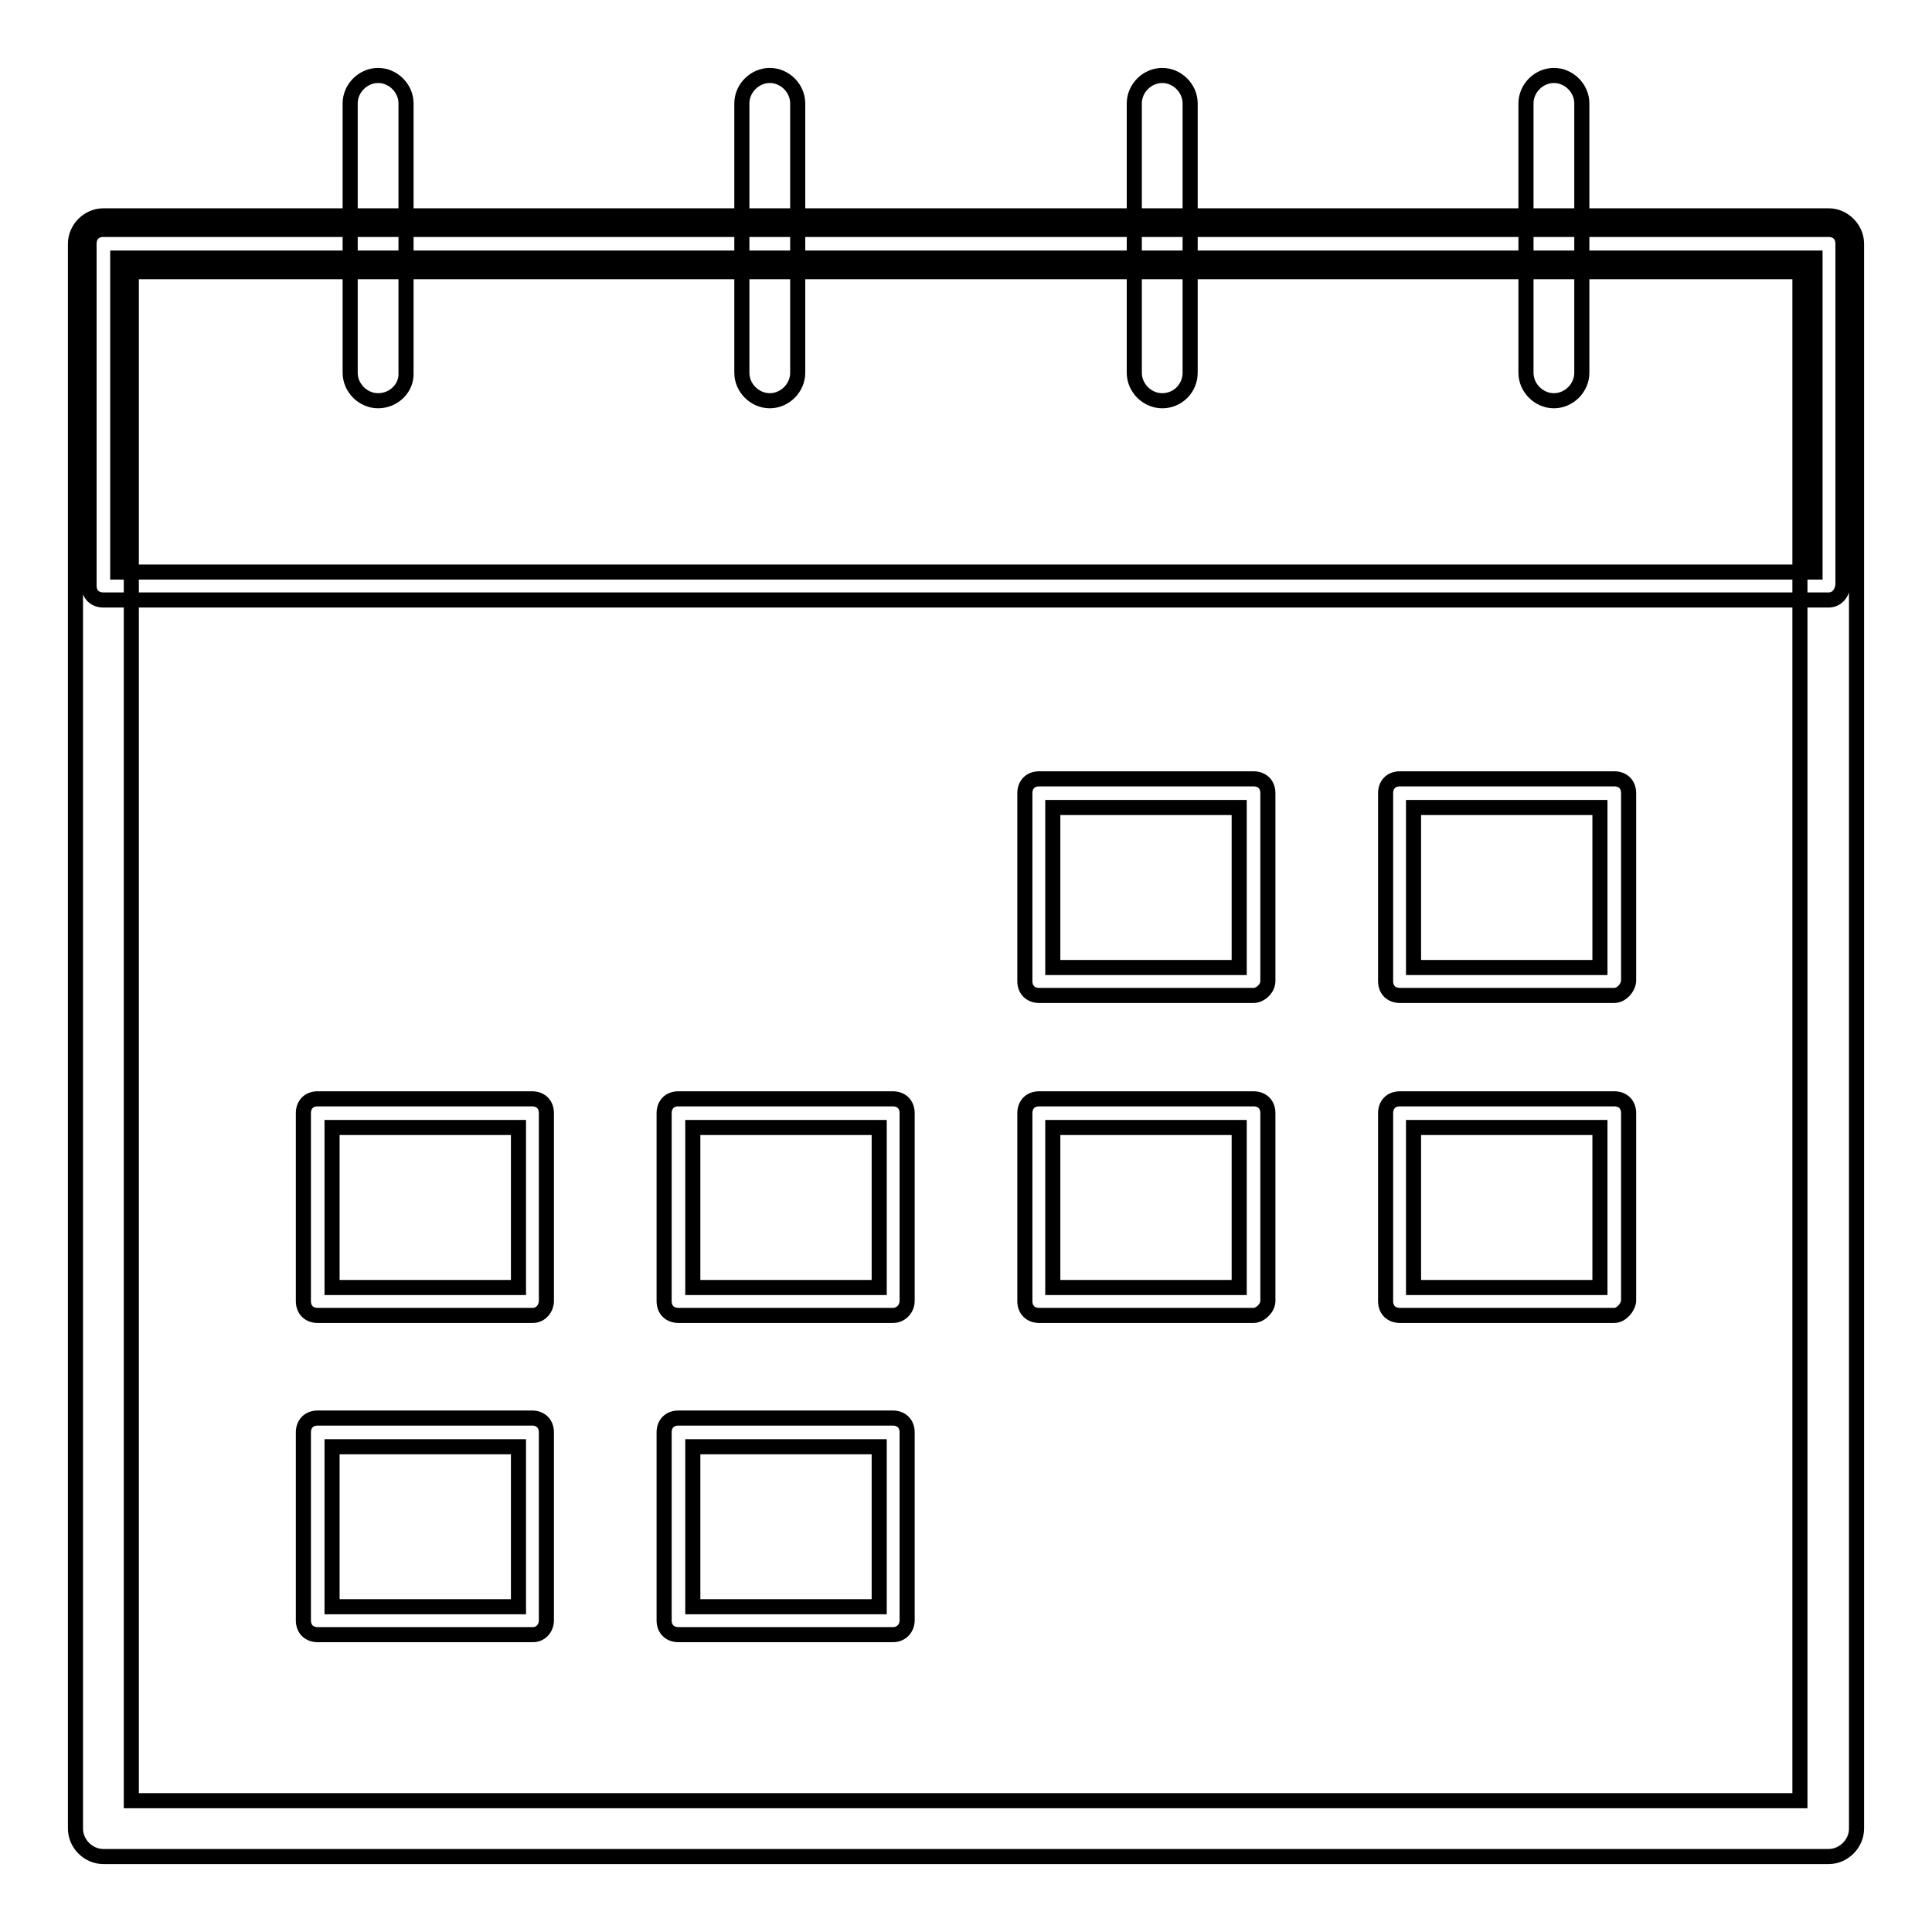 <?xml version="1.0" encoding="utf-8"?>
<!-- Svg Vector Icons : http://www.onlinewebfonts.com/icon -->
<!DOCTYPE svg PUBLIC "-//W3C//DTD SVG 1.1//EN" "http://www.w3.org/Graphics/SVG/1.1/DTD/svg11.dtd">
<svg version="1.1" xmlns="http://www.w3.org/2000/svg" xmlns:xlink="http://www.w3.org/1999/xlink" x="0px" y="0px" viewBox="0 0 256 256" enable-background="new 0 0 256 256" xml:space="preserve">
<g> <path stroke-width="2" fill-opacity="0" stroke="#000000"  d="M242.3,79.5H13.7c-1.1,0-1.9-0.7-1.9-1.9V32.3c0-1.1,0.7-1.9,1.9-1.9h228.6c1.1,0,1.9,0.7,1.9,1.9v45.2 C244.1,78.6,243.4,79.5,242.3,79.5z M15.6,75.8h224.9V34.2H15.6V75.8z M242.3,246H13.7c-2,0-3.7-1.7-3.7-3.7v-210 c0-2,1.7-3.7,3.7-3.7h228.6c2,0,3.7,1.7,3.7,3.7v210C246,244.3,244.3,246,242.3,246z M17.4,238.6h221.1V36H17.4V238.6z  M166.1,131.9h-28.4c-1.1,0-1.9-0.7-1.9-1.9v-24.9c0-1.1,0.7-1.9,1.9-1.9h28.4c1.1,0,1.9,0.7,1.9,1.9V130 C168,131,167,131.9,166.1,131.9z M139.5,128.2h24.7V107h-24.7V128.2z M213.9,131.9h-28.4c-1.1,0-1.9-0.7-1.9-1.9v-24.9 c0-1.1,0.7-1.9,1.9-1.9h28.4c1.1,0,1.9,0.7,1.9,1.9V130C215.7,131,214.8,131.9,213.9,131.9L213.9,131.9z M187.3,128.2H212V107 h-24.7V128.2L187.3,128.2z M70.6,174.3H42.1c-1.1,0-1.9-0.7-1.9-1.9v-24.9c0-1.1,0.7-1.9,1.9-1.9h28.4c1.1,0,1.9,0.7,1.9,1.9v24.9 C72.4,173.3,71.7,174.3,70.6,174.3z M44,170.6h24.7v-21.2H44V170.6z M118.3,174.3H89.9c-1.1,0-1.9-0.7-1.9-1.9v-24.9 c0-1.1,0.7-1.9,1.9-1.9h28.4c1.1,0,1.9,0.7,1.9,1.9v24.9C120.2,173.3,119.5,174.3,118.3,174.3z M91.8,170.6h24.7v-21.2H91.8V170.6z  M166.1,174.3h-28.4c-1.1,0-1.9-0.7-1.9-1.9v-24.9c0-1.1,0.7-1.9,1.9-1.9h28.4c1.1,0,1.9,0.7,1.9,1.9v24.9 C168,173.3,167,174.3,166.1,174.3z M139.5,170.6h24.7v-21.2h-24.7V170.6z M213.9,174.3h-28.4c-1.1,0-1.9-0.7-1.9-1.9v-24.9 c0-1.1,0.7-1.9,1.9-1.9h28.4c1.1,0,1.9,0.7,1.9,1.9v24.9C215.7,173.3,214.8,174.3,213.9,174.3L213.9,174.3z M187.3,170.6H212v-21.2 h-24.7V170.6L187.3,170.6z M70.6,216.6H42.1c-1.1,0-1.9-0.7-1.9-1.9v-24.9c0-1.1,0.7-1.9,1.9-1.9h28.4c1.1,0,1.9,0.7,1.9,1.9v24.9 C72.4,215.7,71.7,216.6,70.6,216.6L70.6,216.6z M44,212.9h24.7v-21.2H44V212.9L44,212.9z M118.3,216.6H89.9c-1.1,0-1.9-0.7-1.9-1.9 v-24.9c0-1.1,0.7-1.9,1.9-1.9h28.4c1.1,0,1.9,0.7,1.9,1.9v24.9C120.2,215.7,119.5,216.6,118.3,216.6L118.3,216.6z M91.8,212.9h24.7 v-21.2H91.8V212.9L91.8,212.9z M50.1,53.1c-2,0-3.7-1.7-3.7-3.7V13.7c0-2,1.7-3.7,3.7-3.7s3.7,1.7,3.7,3.7v35.7 C53.9,51.4,52.2,53.1,50.1,53.1z M102,53.1c-2,0-3.7-1.7-3.7-3.7V13.7c0-2,1.7-3.7,3.7-3.7c2,0,3.7,1.7,3.7,3.7v35.7 C105.7,51.4,104,53.1,102,53.1z M154,53.1c-2,0-3.7-1.7-3.7-3.7V13.7c0-2,1.7-3.7,3.7-3.7s3.7,1.7,3.7,3.7v35.7 C157.7,51.4,156.1,53.1,154,53.1z M205.9,53.1c-2,0-3.7-1.7-3.7-3.7V13.7c0-2,1.7-3.7,3.7-3.7s3.7,1.7,3.7,3.7v35.7 C209.6,51.4,207.9,53.1,205.9,53.1z"/></g>
</svg>